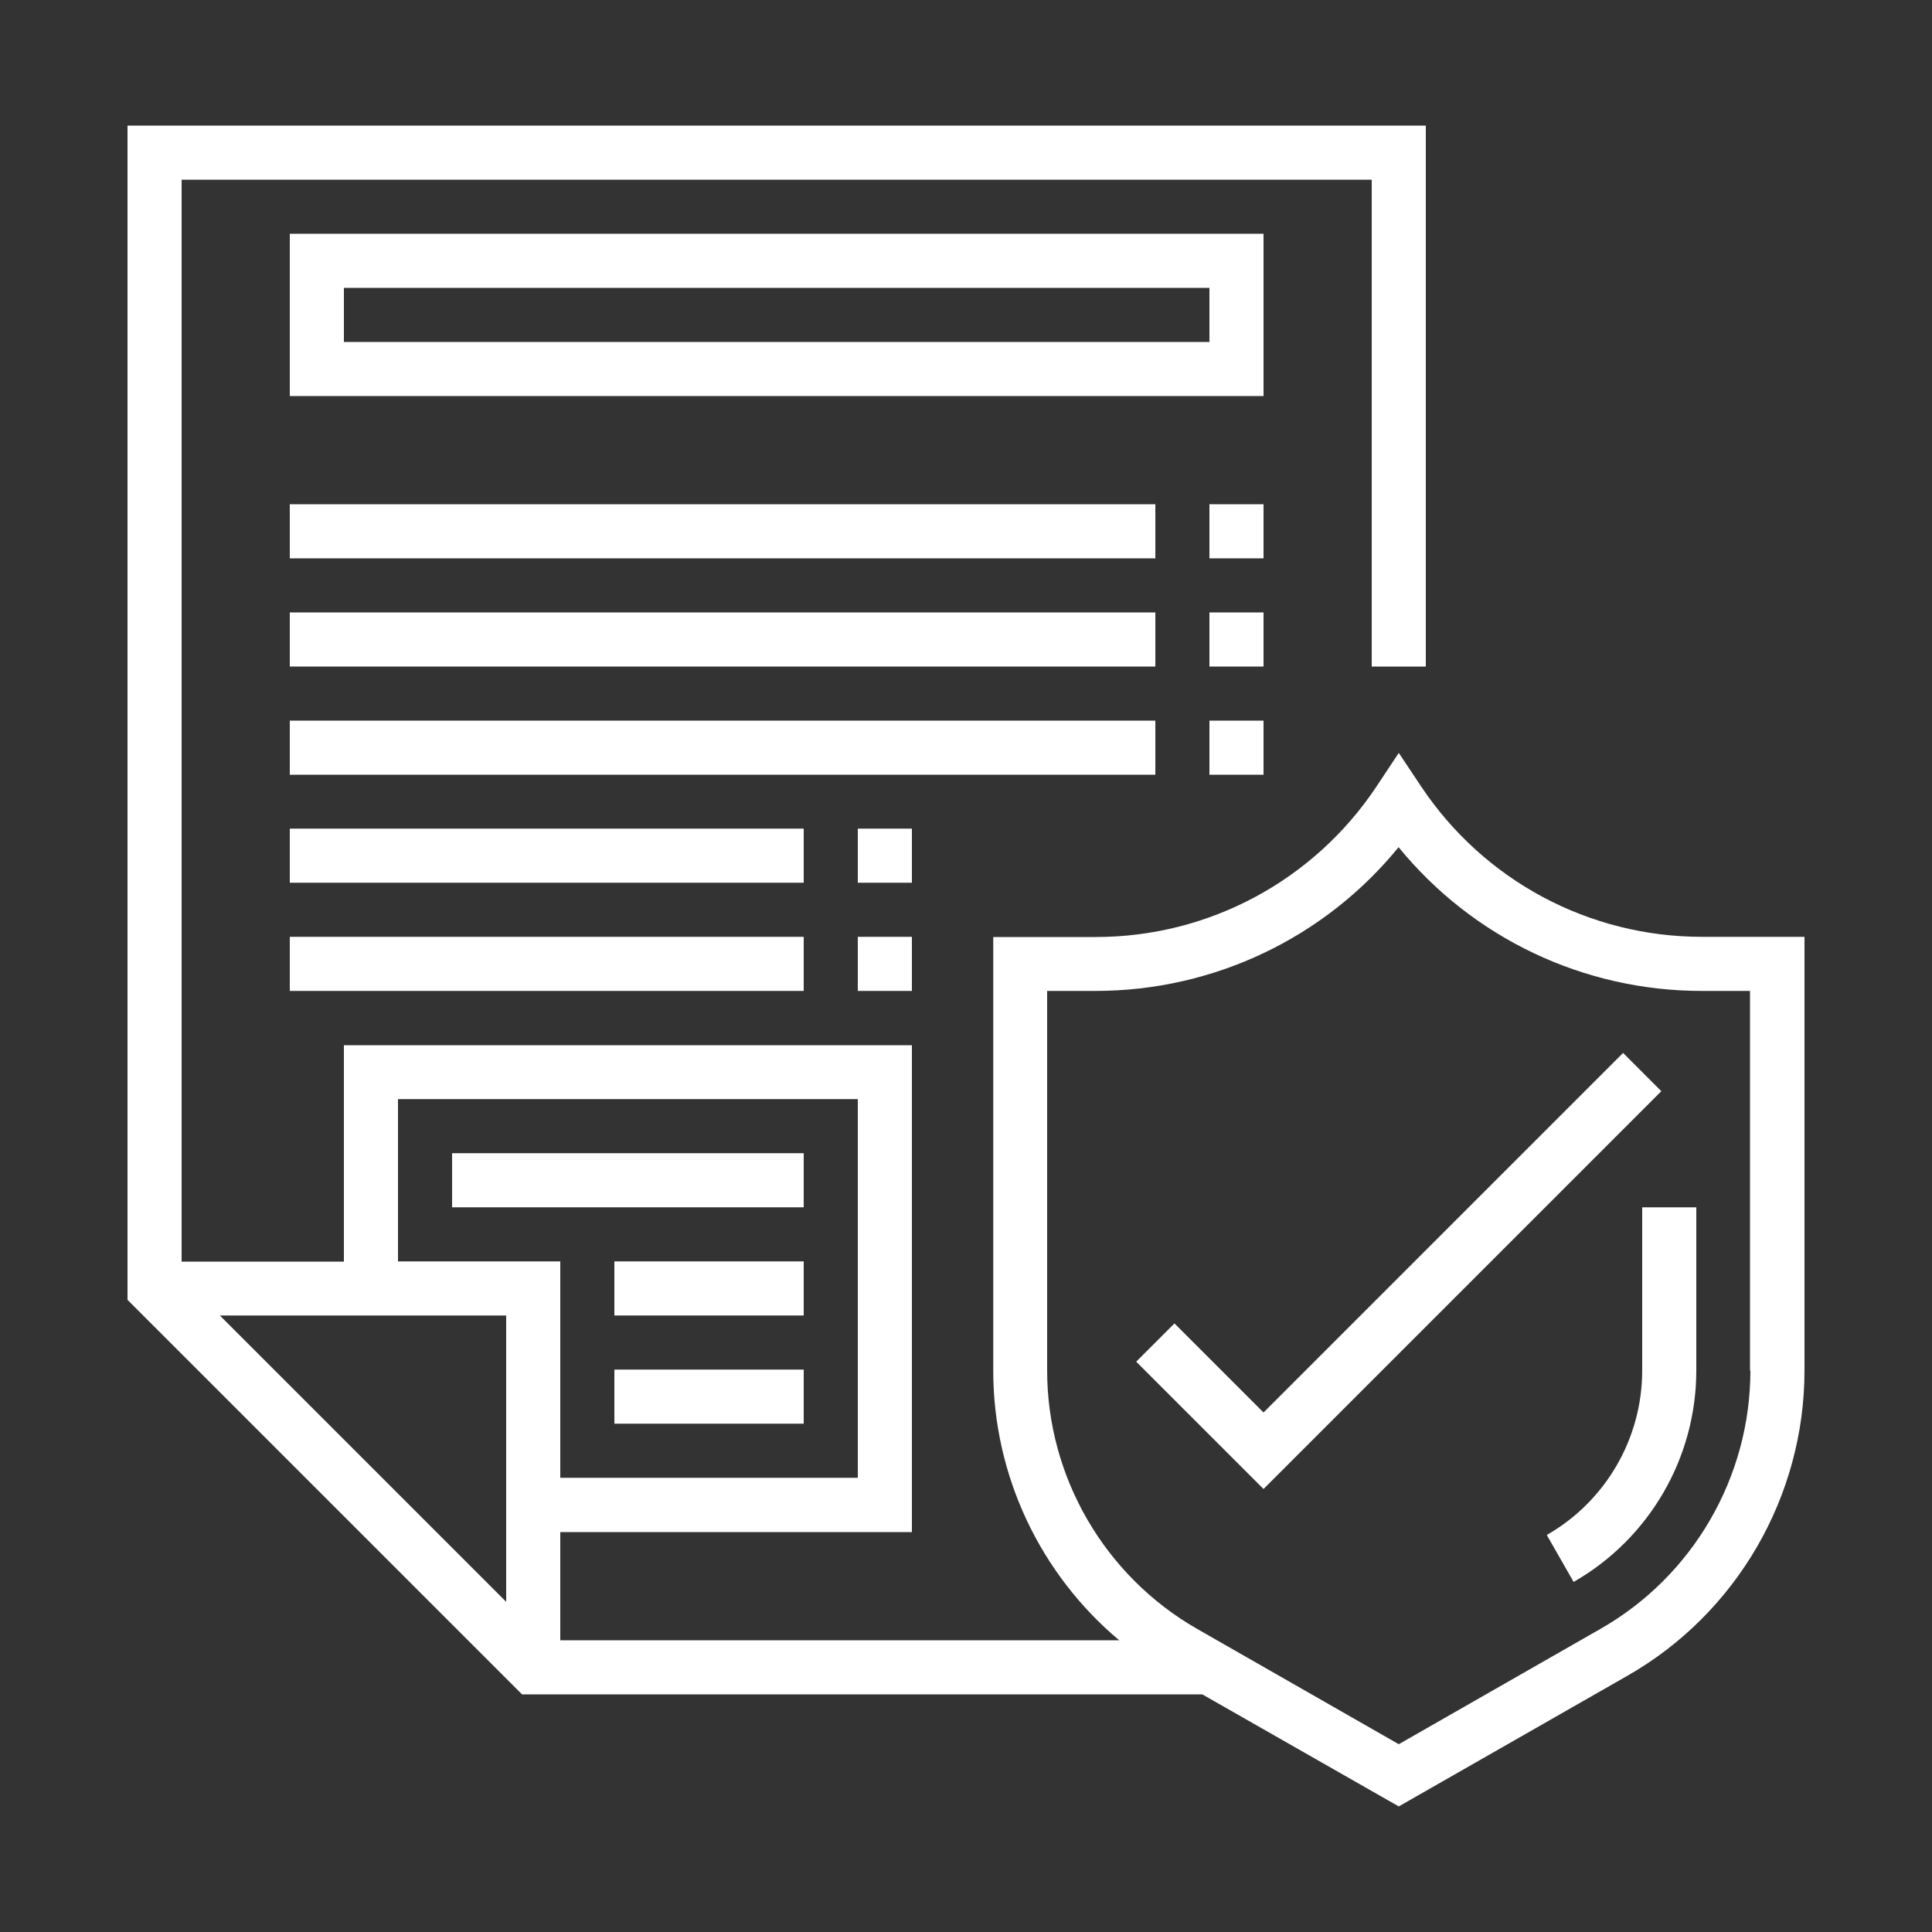 <?xml version="1.0" encoding="utf-8"?>
<!-- Generator: Adobe Illustrator 24.1.2, SVG Export Plug-In . SVG Version: 6.00 Build 0)  -->
<svg version="1.1" xmlns="http://www.w3.org/2000/svg" xmlns:xlink="http://www.w3.org/1999/xlink" x="0px" y="0px"
	 viewBox="0 0 1000 1000" style="enable-background:new 0 0 1000 1000;" xml:space="preserve">
<rect x="0" y="0" width="1000" height="1000" fill="#333333" stroke="none"/>
<style type="text/css">
	.st0{display:none;}
	.st1{display:inline;fill:#010202;}
	.st2{display:inline;}
	.st3{fill:#FFFFFF;}
	.st4{display:inline;fill:#FFFFFF;}
</style>
<g id="Capa_1" class="st0">
	<rect x="-1.9" class="st1" width="1003.7" height="1000"/>
</g>
<g id="Capa_2">
	<g class="st0">
		<g id="XMLID_1_" class="st2">
			<g id="XMLID_3_">
				<path class="st3" d="M669.4,773.6c-1,0-2-0.6-2.5-1.5c-30.4-60.2-79.3-87.5-79.8-87.7c-1-0.5-1.6-1.6-1.4-2.8
					c0.1-1.1,1-2,2.1-2.3c7.5-1.9,15-2.8,22.3-2.8c19.6,0,37.7,6.7,53.8,19.9c8.6-15.6,45.5-75.4,123-107.5c1.3-0.5,2.7,0,3.4,1.1
					c0.7,1.2,0.4,2.7-0.6,3.5c-47.6,39-88,115.9-117.8,178.5C671.4,773,670.5,773.6,669.4,773.6L669.4,773.6z"/>
			</g>
			<g id="XMLID_2_">
				<path class="st3" d="M728.9,829.2H541.7c-7.3,0-13.2-5.9-13.2-13.2V628.9c0-7.3,5.9-13.2,13.2-13.2h130.5V642H554.9v160.9h160.9
					v-80.4h26.3V816C742.1,823.3,736.2,829.2,728.9,829.2z"/>
			</g>
		</g>
		<g class="st2">
			<g>
				<g>
					<path class="st3" d="M803.6,874.6H534.9c-6.2,0-11.3-5-11.3-11.3c0-6.2,5-11.2,11.3-11.2h268.7c3.7,0,6.8-3,6.8-6.8V142.1
						c0-3.7-3-6.8-6.8-6.8H665.1c-6.2,0-11.3-5.1-11.3-11.3c0-6.2,5-11.3,11.3-11.3h138.6c16.1,0,29.3,13.1,29.3,29.3v703.3
						C832.9,861.5,819.8,874.6,803.6,874.6z M341.5,874.6h-97.6c-16.1,0-29.3-13.1-29.3-29.3l0-69c0-6.2,5-11.3,11.3-11.3l0,0
						c6.2,0,11.3,5,11.3,11.3l0.1,69c0,3.7,3,6.8,6.8,6.8h97.6c6.2,0,11.3,5,11.3,11.2C352.8,869.6,347.8,874.6,341.5,874.6z
						 M225.9,563.5c-6.2,0-11.3-5-11.3-11.3V142.1c0-16.2,13.1-29.3,29.3-29.3h137.9c6.2,0,11.3,5,11.3,11.3c0,6.2-5,11.3-11.3,11.3
						H243.9c-3.7,0-6.8,3-6.8,6.8v410.1C237.2,558.4,232.1,563.5,225.9,563.5z"/>
				</g>
			</g>
		</g>
		<path class="st4" d="M422.7,902.2L266.4,745.9c-27,5-55.3-3.6-74.8-23.2c-19.5-19.5-28.1-47.3-23-74.3c1-5.3,5.6-9.2,11.1-9.2
			h16.2c3,0,5.8,1.2,7.9,3.3l24.1,23.9l23.3-2.9l2.9-23.3l-23.9-24.1c-2.1-2.1-3.3-5-3.3-7.9V592c0-5.4,3.9-10.1,9.2-11.1
			c26.9-5,54.9,3.7,74.3,23.1c19.6,19.6,28.1,47.7,23.1,74.8l156.3,156.3c18.5,18.5,18.5,48.6,0,67.1
			C471.1,920.8,441,920.5,422.7,902.2z M270,722.3c2.9,0,5.8,1.2,8,3.3l160.7,160.7c9.5,9.5,25.4,9.9,35.2,0
			c9.8-9.8,9.5-25.7,0-35.2L313.2,690.3c-2.8-2.9-4-7-2.9-10.9c5.7-21.3-0.4-44.1-15.8-59.6c-12-12-28.5-18.4-45.1-17.8v1.5
			l24.5,24.7c2.4,2.4,3.6,5.9,3.2,9.3l-4.7,37.4c-0.6,5.1-4.7,9.1-9.8,9.8l-37.4,4.7c-3.4,0.4-6.9-0.7-9.3-3.2l-24.7-24.5h-1.5
			c-0.5,16.7,5.8,33,17.9,45.1c15.4,15.5,38.5,21.6,59.5,15.9C268,722.4,269,722.3,270,722.3z M626.8,169.4H420.7
			c-6.2,0-11.3-5-11.3-11.3V95.2c0-6.2,5-11.3,11.3-11.3h206.1c6.2,0,11.3,5,11.3,11.3v62.9C638.1,164.3,633,169.4,626.8,169.4z
			 M432,146.9h183.5v-40.4H432V146.9z"/>
		<path class="st4" d="M752,520.6H311.6c-6.2,0-11.3-5.1-11.3-11.3c0-6.2,5-11.3,11.3-11.3H752c6.2,0,11.3,5,11.3,11.3
			C763.3,515.6,758.2,520.6,752,520.6z M639.7,437.2c-24,0-43.6-19.5-43.6-43.5s19.6-43.6,43.6-43.6c24,0,43.5,19.5,43.5,43.6
			S663.7,437.2,639.7,437.2z M639.7,372.6c-11.6,0-21,9.4-21,21c0,11.6,9.4,21,21,21c11.6,0,21-9.4,21-21
			C660.7,382,651.3,372.6,639.7,372.6z M403.7,437.2c-24,0-43.6-19.5-43.6-43.5s19.5-43.6,43.6-43.6c24,0,43.6,19.5,43.6,43.6
			S427.7,437.2,403.7,437.2z M403.7,372.6c-11.6,0-21,9.4-21,21c0,11.6,9.4,21,21,21c11.6,0,21-9.4,21-21
			C424.7,382,415.3,372.6,403.7,372.6z M709.4,407.9c-6.2,0-11.3-5-11.3-11.3c0-6.2,5-11.3,11.3-11.3c10,0,23-2.1,28.6-12.3
			c5.2-9.6,3.2-24.5-5.1-37.2c-9.8-15.2-44-20.3-69-24.1c-10.9-1.6-20.3-3.1-27.5-5.1c-14.9-4.3-30.6-19.8-47.1-36.2
			c-15-14.9-33.7-33.4-44.1-33.4l-20.9-0.1c-37.3-0.2-114.9-0.5-128.7,0.1c-24.3,1.1-72.3,63.3-72.7,77.2v71.1h9.9
			c6.2,0,11.3,5,11.3,11.3c0,6.2-5,11.3-11.3,11.3h-21.2c-6.2,0-11.3-5-11.3-11.3v-82.4c0-25.8,58.4-98.1,94.2-99.7
			c14.3-0.6,89.4-0.3,129.8-0.1l20.8,0.1c19.6,0,39.2,19.4,59.9,39.9c13.2,13,28.1,27.8,37.5,30.6c5.7,1.7,14.9,3,24.6,4.5
			c30.8,4.6,69.2,10.4,84.5,34.1c12.8,19.7,15.1,43.4,6,60.2C752.8,392.8,740.1,407.9,709.4,407.9z M573.7,407.9H472.4
			c-6.2,0-11.3-5-11.3-11.3c0-6.2,5-11.3,11.3-11.3h101.3c6.2,0,11.3,5,11.3,11.3C585,402.9,579.9,407.9,573.7,407.9z M588.7,314
			H356c-6.2,0-11.3-5-11.3-11.3c0-6.2,5-11.3,11.3-11.3h91.9v-32.6c0-6.2,5-11.3,11.3-11.3s11.3,5,11.3,11.3v32.6h118.3
			c6.2,0,11.3,5,11.3,11.3C600,308.9,594.9,314,588.7,314z"/>
		<g class="st2">
			<g>
				<path class="st3" d="M341.5,870.1h-97.6c-13.7,0-24.8-11.1-24.8-24.8l-0.1-69c0-3.7,3-6.8,6.8-6.8l0,0c3.7,0,6.8,3,6.8,6.8l0,69
					c0,6.2,5,11.3,11.3,11.3h97.6c3.7,0,6.8,3,6.8,6.7C348.3,867.1,345.3,870.1,341.5,870.1z"/>
			</g>
		</g>
		<g class="st2">
			<g>
				<path class="st3" d="M803.6,870.1H534.9c-3.7,0-6.8-3-6.8-6.8c0-3.7,3-6.7,6.8-6.7h268.7c6.2,0,11.3-5,11.3-11.3V142.1
					c0-6.2-5-11.3-11.3-11.3H665.1c-3.7,0-6.8-3-6.8-6.8c0-3.7,3-6.8,6.8-6.8h138.6c13.7,0,24.8,11.1,24.8,24.8v703.3
					C828.4,859,817.3,870.1,803.6,870.1z"/>
			</g>
		</g>
		<g class="st2">
			<g>
				<path class="st3" d="M225.9,559c-3.7,0-6.8-3-6.8-6.8V142.1c0-13.7,11.1-24.8,24.8-24.8h137.9c3.7,0,6.8,3,6.8,6.8
					c0,3.7-3,6.8-6.8,6.8H243.9c-6.2,0-11.3,5-11.3,11.3v410.1C232.7,555.9,229.6,559,225.9,559z"/>
			</g>
		</g>
		<g class="st2">
			<g>
				<path class="st3" d="M341.5,865.6h-97.6c-11.2,0-20.3-9.1-20.3-20.3l-0.1-69c0-1.3,1-2.3,2.3-2.3c1.3,0,2.3,1,2.3,2.3l0,69
					c0,8.7,7.1,15.7,15.8,15.7h97.6c1.2,0,2.3,1,2.3,2.2C343.8,864.6,342.8,865.6,341.5,865.6z"/>
			</g>
		</g>
		<g class="st2">
			<g>
				<path class="st3" d="M803.6,865.6H534.9c-1.3,0-2.3-1-2.3-2.3c0-1.2,1-2.2,2.3-2.2h268.7c8.7,0,15.8-7.1,15.8-15.7V142.1
					c0-8.7-7.1-15.8-15.8-15.8H665.1c-1.3,0-2.2-1-2.2-2.3c0-1.3,1-2.3,2.2-2.3h138.6c11.2,0,20.3,9.1,20.3,20.3v703.3
					C823.9,856.5,814.8,865.6,803.6,865.6z"/>
			</g>
		</g>
		<g class="st2">
			<g>
				<path class="st3" d="M225.9,554.5c-1.2,0-2.2-1-2.2-2.3V142.1c0-11.2,9.1-20.3,20.3-20.3h137.9c1.2,0,2.3,1,2.3,2.3
					c0,1.2-1,2.3-2.3,2.3H243.9c-8.7,0-15.8,7.1-15.8,15.8v410.1C228.2,553.5,227.2,554.5,225.9,554.5z"/>
			</g>
		</g>
		<g class="st2">
			<g>
				<path class="st3" d="M425.9,899l-158-158c-26.3,5.7-54.1-2.4-73.1-21.4c-18.5-18.5-26.6-44.7-21.8-70.3c0.6-3.2,3.4-5.5,6.6-5.5
					h16.2c1.8,0,3.5,0.7,4.8,2l25.6,25.5l29-3.6l3.6-28.9L233.3,613c-1.3-1.3-2-3-2-4.8V592c0-3.3,2.3-6.1,5.5-6.6
					c25.5-4.7,52,3.5,70.3,21.8c19.1,19.1,27.1,46.7,21.4,73.1l158,158c16.7,16.8,16.7,44,0,60.7C469.7,915.9,442.5,915.6,425.9,899
					z M270,726.8c1.8,0,3.5,0.7,4.8,2l160.7,160.7c11.2,11.3,29.9,11.7,41.6,0c11.4-11.4,11.5-30.1,0-41.6L316.4,687.2
					c-1.7-1.7-2.4-4.2-1.8-6.5c6.1-22.8-0.4-47.3-17-63.9c-13.9-13.9-33.2-20.8-52.8-18.9v7.6l25.8,26c1.5,1.5,2.2,3.6,1.9,5.6
					l-4.7,37.4c-0.4,3.1-2.8,5.5-5.9,5.9l-37.4,4.7c-2.1,0.2-4.1-0.5-5.6-1.9l-26-25.8h-7.6c-2,19.4,4.9,38.8,18.9,52.7
					c16.6,16.6,41.3,23.2,63.9,17C268.8,726.8,269.4,726.8,270,726.8z"/>
			</g>
		</g>
		<g class="st2">
			<g>
				<path class="st3" d="M626.8,164.9H420.7c-3.7,0-6.8-3-6.8-6.8V95.2c0-3.7,3-6.8,6.8-6.8h206.1c3.7,0,6.8,3,6.8,6.8v62.9
					C633.6,161.8,630.5,164.9,626.8,164.9z M427.5,151.4h192.5V102H427.5V151.4z"/>
			</g>
		</g>
		<g class="st2">
			<g>
				<path class="st3" d="M429.1,895.8L269.3,736c-6,1.5-12.2,2.3-18.4,2.3c-20,0-38.8-7.8-52.9-22c-17.4-17.4-25.1-42.2-20.6-66.3
					c0.2-1.1,1.1-1.8,2.2-1.8h16.2c0.6,0,1.2,0.2,1.6,0.7l27.2,27l34.6-4.3l4.3-34.6l-27-27.2c-0.4-0.4-0.6-1-0.6-1.6V592
					c0-1.1,0.8-2,1.8-2.2c4.5-0.8,9.1-1.2,13.6-1.2c19.9,0,38.6,7.8,52.7,21.8c18.6,18.5,26,45.8,19.7,71.3l159.8,159.8
					c15,15,15,39.4,0,54.3C468.2,911,443.8,910.5,429.1,895.8z M270,731.3c0.6,0,1.2,0.2,1.6,0.7l160.7,160.7c13,13,34.5,13.4,48,0
					c13.2-13.2,13.2-34.8,0-47.9L319.5,684c-0.6-0.6-0.8-1.4-0.6-2.2c6.5-24.4-0.4-50.5-18.2-68.2C287.6,600.3,270,593,251.3,593
					c-3.7,0-7.3,0.3-11,0.9v13.4l27.1,27.3c0.5,0.5,0.7,1.2,0.6,1.9l-4.7,37.4c-0.1,1-0.9,1.8-2,2l-37.4,4.7
					c-0.7,0.2-1.4-0.1-1.9-0.6l-27.3-27.1h-13.4c-3.5,22.1,3.7,44.5,19.7,60.4c13.3,13.3,31,20.6,49.8,20.6c6.2,0,12.5-0.8,18.5-2.5
					C269.6,731.3,269.8,731.3,270,731.3z"/>
			</g>
		</g>
		<g class="st2">
			<g>
				<path class="st3" d="M626.8,160.4H420.7c-1.2,0-2.3-1-2.3-2.3V95.2c0-1.2,1-2.2,2.3-2.2h206.1c1.3,0,2.3,1,2.3,2.2v62.9
					C629.1,159.4,628.1,160.4,626.8,160.4z M423,155.9h201.6V97.5H423V155.9z"/>
			</g>
		</g>
		<g class="st2">
			<g>
				<path class="st3" d="M639.7,432.7c-21.5,0-39.1-17.5-39.1-39c0-21.5,17.5-39.1,39.1-39.1c21.5,0,39,17.5,39,39.1
					C678.8,415.2,661.3,432.7,639.7,432.7z M639.7,368.1c-14.1,0-25.5,11.5-25.5,25.5c0,14.1,11.5,25.5,25.5,25.5
					c14.1,0,25.5-11.4,25.5-25.5C665.2,379.5,653.8,368.1,639.7,368.1z"/>
			</g>
		</g>
		<g class="st2">
			<g>
				<path class="st3" d="M403.7,432.7c-21.5,0-39.1-17.5-39.1-39c0-21.5,17.5-39.1,39.1-39.1s39.1,17.5,39.1,39.1
					C442.8,415.2,425.2,432.7,403.7,432.7z M403.7,368.1c-14.1,0-25.5,11.5-25.5,25.5c0,14.1,11.4,25.5,25.5,25.5
					c14.1,0,25.5-11.4,25.5-25.5C429.2,379.5,417.8,368.1,403.7,368.1z"/>
			</g>
		</g>
		<g class="st2">
			<g>
				<path class="st3" d="M573.7,403.4H472.4c-3.7,0-6.8-3-6.8-6.8s3-6.8,6.8-6.8h101.3c3.7,0,6.8,3,6.8,6.8S577.4,403.4,573.7,403.4
					z"/>
			</g>
		</g>
		<g class="st2">
			<g>
				<path class="st3" d="M709.4,403.4c-3.7,0-6.8-3-6.8-6.8s3-6.8,6.8-6.8c16.1,0,27.3-5.1,32.5-14.7c6-10.9,3.8-27.7-5.3-41.8
					c-10.9-16.9-46.3-22.2-72.1-26.1c-10.7-1.6-20-3-26.9-5c-13.8-4-29.1-19.1-45.2-35.1c-16.4-16.3-35-34.7-47.2-34.7l-20.9-0.1
					c-37.3-0.2-115.1-0.5-128.9,0.1c-26.9,1.2-77,65.8-77,81.7v75.7h14.4c3.7,0,6.8,3,6.8,6.8s-3,6.8-6.8,6.8h-21.2
					c-3.7,0-6.8-3-6.8-6.8v-82.4c0-21.3,54.6-93.6,89.9-95.2c14.2-0.6,89.2-0.3,129.5-0.1l20.8,0.1c17.8,0,36.7,18.8,56.7,38.6
					c14.2,14.1,28.9,28.6,39.5,31.7c6,1.7,14.9,3.1,25.1,4.6c29.9,4.5,67.2,10.1,81.4,32.1c11.9,18.3,14.2,40.2,5.8,55.6
					C748.4,391.6,736.3,403.4,709.4,403.4z"/>
			</g>
		</g>
		<g class="st2">
			<g>
				<path class="st3" d="M459.1,303c-3.7,0-6.8-3-6.8-6.8v-37.4c0-3.7,3-6.8,6.8-6.8c3.7,0,6.8,3,6.8,6.8v37.4
					C465.9,300,462.9,303,459.1,303z"/>
			</g>
		</g>
		<g class="st2">
			<g>
				<path class="st3" d="M588.7,309.5H356c-3.7,0-6.8-3-6.8-6.8c0-3.7,3-6.8,6.8-6.8h232.7c3.7,0,6.8,3,6.8,6.8
					C595.5,306.4,592.5,309.5,588.7,309.5z"/>
			</g>
		</g>
		<g class="st2">
			<g>
				<path class="st3" d="M752,516.1H311.6c-3.7,0-6.8-3-6.8-6.8c0-3.7,3-6.8,6.8-6.8H752c3.7,0,6.8,3,6.8,6.8
					C758.8,513.1,755.8,516.1,752,516.1z"/>
			</g>
		</g>
		<g class="st2">
			<g>
				<path class="st3" d="M639.7,428.2c-19.1,0-34.6-15.5-34.6-34.5c0-19.1,15.5-34.6,34.6-34.6c19,0,34.5,15.5,34.5,34.6
					C674.3,412.7,658.8,428.2,639.7,428.2z M639.7,363.6c-16.6,0-30.1,13.5-30.1,30.1c0,16.6,13.5,30,30.1,30c16.6,0,30-13.5,30-30
					C669.7,377.1,656.3,363.6,639.7,363.6z"/>
			</g>
		</g>
		<g class="st2">
			<g>
				<path class="st3" d="M403.7,428.2c-19.1,0-34.6-15.5-34.6-34.5c0-19.1,15.5-34.6,34.6-34.6c19,0,34.5,15.5,34.5,34.6
					C438.2,412.7,422.7,428.2,403.7,428.2z M403.7,363.6c-16.6,0-30.1,13.5-30.1,30.1c0,16.6,13.5,30,30.1,30c16.6,0,30-13.5,30-30
					C433.7,377.1,420.3,363.6,403.7,363.6z"/>
			</g>
		</g>
		<g class="st2">
			<g>
				<path class="st3" d="M573.7,398.9H472.4c-1.2,0-2.3-1-2.3-2.3c0-1.2,1-2.3,2.3-2.3h101.3c1.3,0,2.3,1,2.3,2.3
					C576,397.9,575,398.9,573.7,398.9z"/>
			</g>
		</g>
		<g class="st2">
			<g>
				<path class="st3" d="M709.4,398.9c-1.2,0-2.3-1-2.3-2.3c0-1.2,1-2.3,2.3-2.3c17.8,0,30.4-5.9,36.5-17c6.7-12.4,4.5-31-5.4-46.4
					c-12.1-18.6-48.6-24.1-75.2-28.1c-10.6-1.6-19.7-3-26.3-4.9c-12.7-3.7-27.6-18.4-43.3-34c-17.9-17.7-36.4-36-50.4-36
					c-2.9,0-10.5,0-20.9-0.1c-37.4-0.2-115.2-0.5-129.1,0.1c-30.5,1.3-81.3,68.6-81.3,86.2v80.2h18.9c1.2,0,2.3,1,2.3,2.3
					c0,1.3-1,2.3-2.3,2.3h-21.2c-1.2,0-2.3-1-2.3-2.3v-82.4c0-19.8,53.1-89.3,85.6-90.7c14.1-0.6,91.9-0.3,129.3-0.1
					c10.4,0,18,0.1,20.9,0.1c15.9,0,35.1,19,53.6,37.3c14.6,14.5,29.7,29.5,41.4,32.8c6.3,1.8,15.3,3.2,25.7,4.7
					c29,4.4,65.2,9.8,78.3,30.1c11,17,13.2,37,5.6,51C745,388.4,734.1,398.9,709.4,398.9z"/>
			</g>
		</g>
		<g class="st2">
			<g>
				<path class="st3" d="M459.1,298.5c-1.2,0-2.2-1-2.2-2.3v-37.4c0-1.3,1-2.2,2.2-2.2c1.2,0,2.3,1,2.3,2.2v37.4
					C461.4,297.4,460.4,298.5,459.1,298.5z"/>
			</g>
		</g>
		<g class="st2">
			<g>
				<path class="st3" d="M588.7,305H356c-1.2,0-2.3-1-2.3-2.3c0-1.2,1-2.3,2.3-2.3h232.7c1.3,0,2.3,1,2.3,2.3
					C591,303.9,590,305,588.7,305z"/>
			</g>
		</g>
		<g class="st2">
			<g>
				<path class="st3" d="M752,511.6H311.6c-1.2,0-2.3-1-2.3-2.2c0-1.3,1-2.3,2.3-2.3H752c1.3,0,2.3,1,2.3,2.3
					C754.3,510.6,753.3,511.6,752,511.6z"/>
			</g>
		</g>
		<path class="st4" d="M752,568.3H311.6c-6.2,0-11.3-5.1-11.3-11.3c0-6.2,5-11.3,11.3-11.3H752c6.2,0,11.3,5,11.3,11.3
			C763.3,563.2,758.2,568.3,752,568.3z"/>
		<g class="st2">
			<g>
				<path class="st3" d="M752,563.8H311.6c-3.7,0-6.8-3-6.8-6.8c0-3.7,3-6.8,6.8-6.8H752c3.7,0,6.8,3,6.8,6.8
					C758.8,560.8,755.8,563.8,752,563.8z"/>
			</g>
		</g>
		<g class="st2">
			<g>
				<path class="st3" d="M752,559.3H311.6c-1.2,0-2.3-1-2.3-2.3c0-1.3,1-2.3,2.3-2.3H752c1.3,0,2.3,1,2.3,2.3
					C754.3,558.3,753.3,559.3,752,559.3z"/>
			</g>
		</g>
	</g>
	<g class="st0">
		<path class="st4" d="M292.4,428.4h60.1c16.4,0,29.8-13.3,29.8-29.7v-59.9c0-16.4-13.3-29.7-29.8-29.7h-60.1
			c-16.4,0-29.7,13.3-29.7,29.7v59.9C262.7,415,276,428.4,292.4,428.4z M293.5,339.9h57.8v57.6h-57.8V339.9z"/>
		<path class="st4" d="M828.1,536.2c-7.4,0-14.8,1.6-21.6,4.7c-5.2-16.5-17.6-27.1-31.7-31.5V177.9c0-40.1-32.7-72.8-72.9-72.8H195
			c-40.2,0-72.9,32.6-72.9,72.8V219c0,19.3,15.7,35,35,35h15v579.3c0,19.3,15.7,35,35,35h408.2c27.1,17.5,56.6,26.7,86.6,26.7
			c16.7,0,33.5-2.8,50.1-8.6c35.8-12.4,67.9-38.4,90.2-73.2c23.6-36.9,36-82.2,35.7-131.1v-94.1C877.9,554,852.9,536.2,828.1,536.2
			L828.1,536.2z M203,833.2V253.9h141.3c8.5,0,15.4-6.9,15.4-15.4s-6.9-15.4-15.4-15.4H157.1c-2.3,0-4.2-1.9-4.2-4.1v-41.1
			c0-23.1,18.9-41.9,42.1-41.9h447.3c-8.4,11.9-13.4,26.3-13.4,41.9V219c0,2.2-1.9,4.1-4.2,4.1H483.1c-8.5,0-15.4,6.9-15.4,15.4
			s6.9,15.4,15.4,15.4h141.6c19.3,0,35-15.7,35-35v-41.1c0-23.1,18.9-41.9,42.1-41.9s42.1,18.8,42.1,41.9v331.5
			c-2.1,0.6-4.1,1.4-6.1,2.3c-7-22.3-27.2-33.9-47.2-33.9c-6.4,0-12.9,1.2-18.9,3.6v-86.9c0-33.9-25-51.7-49.8-51.7
			c-24.7,0-49.8,17.8-49.8,51.7v222.9c0,7,0.1,13.4,0.2,19.1c0,0.6,0,1.2,0,1.8l-35.9-38.4c-20.9-22.4-51.1-24.7-73.4-5.6
			c-22,18.8-32.1,55.7-7.6,87.2L562.6,819c5.1,6.5,10.4,12.7,15.8,18.4H207.1C204.9,837.4,203,835.5,203,833.2z M847.1,682.1
			c0.5,84-40.8,152.7-105.1,175c-54.4,18.9-112.4-2.5-155-57.1L479.9,662.6c-12.8-16.4-7.8-35.3,3.3-44.8c2.6-2.2,7.6-5.6,13.8-5.6
			c5,0,10.9,2.1,17,8.7l37.6,40.3c10.6,11.4,23.8,25.5,38.4,19.6c11.6-4.7,12.7-17.9,13.1-22.2c0.5-5.9,0.3-13.3,0.2-22.7
			c-0.1-5.5-0.2-11.7-0.2-18.5V394.6c0-19.8,15.8-20.8,18.9-20.8s18.9,1,18.9,20.8v220.8c0,8.5,6.9,15.4,15.4,15.4
			s15.4-6.9,15.4-15.4v-85.9c0-19.8,15.8-20.8,18.9-20.8c5,0,9.8,1.8,13.1,4.9c3.9,3.7,5.9,9,5.9,16v85.9c0,8.5,6.9,15.4,15.4,15.4
			c8.5,0,15.4-6.9,15.4-15.4v-56.7c0-19.9,15.8-20.9,18.9-20.9c5,0,9.8,1.8,13.1,4.9c3.9,3.7,5.9,9,5.9,16v56.7
			c0,8.5,6.9,15.4,15.4,15.4s15.4-6.9,15.4-15.4v-27.5c0-19.8,15.8-20.8,19-20.8c5,0,9.8,1.8,13.1,4.9c3.9,3.7,5.9,9,5.9,15.9
			L847.1,682.1L847.1,682.1z"/>
		<path class="st4" d="M416.3,324.5c0,8.5,6.9,15.4,15.4,15.4h123.4c8.5,0,15.4-6.9,15.4-15.4c0-8.5-6.9-15.4-15.4-15.4H431.7
			C423.2,309.1,416.3,316,416.3,324.5z"/>
		<path class="st4" d="M528.9,397.5h-97.2c-8.5,0-15.4,6.9-15.4,15.4s6.9,15.4,15.4,15.4h97.2c8.5,0,15.4-6.9,15.4-15.4
			S537.5,397.5,528.9,397.5z"/>
		<path class="st4" d="M278.1,516.8h235.6c8.5,0,15.4-6.9,15.4-15.4c0-8.5-6.9-15.4-15.4-15.4H278.1c-8.5,0-15.4,6.9-15.4,15.4
			C262.7,509.9,269.6,516.8,278.1,516.8z"/>
		<path class="st4" d="M278.1,605.3h127.1c8.5,0,15.4-6.9,15.4-15.4s-6.9-15.4-15.4-15.4H278.1c-8.5,0-15.4,6.9-15.4,15.4
			S269.6,605.3,278.1,605.3z"/>
		<path class="st4" d="M278.1,693.8H390c8.5,0,15.4-6.9,15.4-15.4s-6.9-15.4-15.4-15.4H278.1c-8.5,0-15.4,6.9-15.4,15.4
			S269.6,693.8,278.1,693.8z"/>
		<path class="st4" d="M442.3,751.4H278.1c-8.5,0-15.4,6.9-15.4,15.4c0,8.5,6.9,15.4,15.4,15.4h164.2c8.5,0,15.4-6.9,15.4-15.4
			C457.7,758.3,450.8,751.4,442.3,751.4z"/>
		<path class="st4" d="M413.7,253.9L413.7,253.9c8.6,0,15.5-6.9,15.5-15.4s-6.9-15.4-15.5-15.4c-8.5,0-15.4,6.9-15.4,15.4
			S405.2,253.9,413.7,253.9z"/>
	</g>
	<g class="st0">
		<path class="st4" d="M121.4,569.2l72.2,7c7.7,30.7,20.1,60,36.6,87l-45.9,55.5c-4.6,5.5-4.2,13.6,0.9,18.7l78.1,78.1
			c5.1,5.1,13.2,5.5,18.7,0.9l55.6-46c27,16.5,56.2,28.8,86.9,36.7l7,71.9c0.7,7.1,6.7,12.4,13.8,12.3h110.8
			c7.1,0.1,13.1-5.2,13.8-12.3l7-72c30.7-7.7,60-20,87-36.5l55.5,46c5.5,4.6,13.6,4.2,18.7-0.9l78.1-78.1c5.1-5.1,5.4-13.2,0.9-18.7
			l-46-55.6c16.5-27,28.8-56.3,36.7-86.9l71.2-7c7.1-0.7,12.5-6.7,12.6-13.8V444.6c0-7.2-5.4-13.2-12.6-13.8l-72.2-7
			c-7.7-30.7-20.1-60-36.6-87l45.9-55.5c4.6-5.5,4.2-13.6-0.8-18.6l-77.1-78.1c-5.1-5.1-13.2-5.5-18.8-0.9l-55.6,46
			c-27-16.5-56.2-28.8-86.9-36.7l-7-71.9c-0.7-7.1-6.7-12.4-13.8-12.3H445.1c-7.1-0.1-13.1,5.2-13.8,12.3l-7,72
			c-30.7,7.7-60,20-87,36.5l-55.5-46c-5.5-4.6-13.6-4.2-18.7,0.9l-78.1,78.1c-5.1,5.1-5.4,13.2-0.9,18.7l46,55.6
			c-16.5,27-28.8,56.2-36.7,86.9l-72.2,7c-7.1,0.7-12.6,6.7-12.6,13.8v110.8C108.8,562.5,114.2,568.5,121.4,569.2z M136.6,457.2
			l69.5-6.7c6-0.6,11-5,12.3-10.9c7.6-34.3,21.4-66.9,40.6-96.3c3.3-5.1,2.9-11.7-1-16.4l-44.3-53.5l60.2-60.2l53.5,44.4
			c4.7,3.9,11.5,4.3,16.6,0.9c29.2-19.4,61.8-33.1,96.1-40.5c5.9-1.2,10.3-6,10.9-12l6.7-69.3h85.5l6.7,69.3c0.6,6,5,10.9,10.9,12.1
			c34.3,7.6,66.9,21.3,96.3,40.6c5.1,3.3,11.7,2.9,16.4-1l53.5-44.3l59.4,60.1L742,327c-3.9,4.7-4.3,11.5-0.9,16.6
			c19.4,29.2,33.1,61.8,40.5,96.1c1.3,5.9,6.2,10.3,12.3,10.9l69.5,6.7v85.5l-68.5,6.7c-6,0.6-11,5-12.2,10.9
			c-7.6,34.3-21.4,66.9-40.6,96.3c-3.3,5.1-2.9,11.7,1,16.4l44.3,53.5l-60.2,60.2l-53.6-44.3c-4.7-3.9-11.5-4.3-16.6-0.9
			c-29.2,19.4-61.8,33.1-96.1,40.5c-5.9,1.2-10.3,6-10.9,12l-6.7,69.3h-85.5l-6.7-69.3c-0.6-6-5-10.9-10.9-12.1
			c-34.3-7.6-66.9-21.3-96.3-40.6c-5.1-3.3-11.7-2.9-16.4,1l-53.5,44.4l-60.2-60.2L258,673c3.9-4.7,4.3-11.5,0.9-16.6
			c-19.4-29.2-33.1-61.8-40.5-96.1c-1.3-5.9-6.2-10.3-12.3-10.9l-69.5-6.7V457.2z"/>
		<path class="st4" d="M500.5,729.6c126.8,0,229.6-102.8,229.6-229.6c0-126.8-102.8-229.6-229.6-229.6
			c-126.8,0-229.6,102.8-229.6,229.6C271.1,626.7,373.8,729.4,500.5,729.6z M500.5,298.2c111.4,0,201.8,90.3,201.8,201.8
			s-90.3,201.8-201.8,201.8c-111.4,0-201.8-90.3-201.8-201.8C298.9,388.6,389.1,298.4,500.5,298.2L500.5,298.2z"/>
		<path class="st4" d="M464.7,566.1c5.4,5.3,14,5.3,19.4,0l114.9-112.2c5.5-5.3,5.7-14.1,0.4-19.7s-14.1-5.7-19.7-0.4
			c-0.1,0-0.1,0.1-0.2,0.1L474.4,536.7l-54.1-52.8c-5.5-5.4-14.3-5.3-19.7,0.2c-5.4,5.5-5.3,14.3,0.2,19.7L464.7,566.1z"/>
	</g>
	<g class="st0">
		<g class="st2">
			<path class="st3" d="M33.3,283.1c1.7-6.7,3.1-13.4,5-20.1c15.2-54.1,63.2-91.1,119.3-93c147.5-5.1,295-10.5,442.4-15.8
				c27.3-1,54.6-2,81.9-2.7c73.9-1.6,131.3,54.5,131.6,128.4c0.1,27.3,0,54.6,0,82.6c21.8,2.1,42.8,4.1,63.9,6.1
				c19.9,1.9,39.9,3.5,59.8,5.6c16.4,1.8,24.3,13.1,29.4,27.3c0,139.8,0,279.6,0,419.3c-0.5,0.7-1.2,1.3-1.5,2.1
				c-8.6,25.2-31.6,32.9-53.4,17.5c-26.8-18.9-53.4-38.1-80.1-57.1c-71.7-51.1-143.3-102.2-215.1-153.2c-3.7-2.6-8.7-4.4-13.2-4.6
				c-149.6-5.6-299.1-11-448.7-16.3c-58.6-2.1-110.4-47.8-119.6-106.2c-0.4-2.3-1.2-4.5-1.9-6.8C33.3,425.3,33.3,354.2,33.3,283.1z
				 M66.9,384.9c0,36.7-2.4,72.3,0.6,107.6c3.8,45,36.6,77.3,80.9,83.2c19.2,2.6,38.8,2.1,58.2,2.8c75.6,2.7,151.2,5.3,226.8,8
				c83.2,2.9,166.4,6.5,249.6,8.7c56,1.5,97.6-40.3,97.8-96.3c0.2-72.6,0.1-145.2-0.1-217.9c0-8.1-0.8-16.5-2.7-24.3
				c-10.8-44.8-48.8-73.4-96.8-72c-68.6,2-137.2,4.8-205.8,7.2c-106,3.7-211.9,7.4-317.9,11.2c-21.3,0.8-40.5,7.9-56.8,21.6
				c-18.9,15.8-30.2,35.9-33.3,61.8c4.9,0,8.8,0,12.6,0c95.7,0,191.4,0,287.1,0c14.3,0,28.6-0.4,42.8,0.3
				c23.6,1.1,43.4,21.4,44.7,45c1.7,30.5-20.1,53.1-51.6,53.2c-84.5,0.1-168.9,0-253.4,0C122.3,384.9,95,384.9,66.9,384.9z
				 M813.6,395.7c0,4.3,0,7.6,0,10.9c0,31.3,0.1,62.5,0,93.8c-0.1,72.7-58.8,129.7-131.4,127.7c-3.1-0.1-6.2,0-11.9,0
				c88.8,63.3,175.3,125,262.4,187.1c0-137.2,0-272.5,0-408.4C892.9,403.1,853.8,399.5,813.6,395.7z M66.6,352c3.7,0,6.4,0,9.1,0
				c108.1,0,216.2,0,324.4,0c3.3,0,6.8-0.1,9.9-1c11.8-3.3,16.6-17.8,7.8-25.9c-4.1-3.8-11.3-5.7-17.2-5.7
				c-108.1-0.3-216.2-0.2-324.4-0.2c-3.2,0-6.4,0.3-9.6,0.5C66.6,330.8,66.6,340.7,66.6,352z"/>
		</g>
	</g>
	<g class="st0">
		<g class="st2">
			<path class="st3" d="M500,18c-202.4,0-367.1,164.7-367.1,367.1c0,130.7,39.8,183.1,230.8,434.9c33.2,43.7,70.7,93.3,113.8,150.6
				c5.3,7.1,13.7,11.3,22.6,11.3c8.9,0,17.3-4.2,22.6-11.3c42.8-57,80.2-106.4,113.2-149.9c191.5-252.6,231.3-305.1,231.3-435.6
				C867.1,182.7,702.4,18,500,18z M590.8,786.6c-27.1,35.8-57.2,75.5-90.8,120.1c-33.8-44.9-64.1-84.8-91.3-120.8
				C222.8,541,189.3,496.8,189.3,385.2c0-171.3,139.4-310.7,310.7-310.7s310.7,139.4,310.7,310.7
				C810.7,496.6,777.1,540.9,590.8,786.6z"/>
		</g>
	</g>
	<g class="st0">
		<g class="st2">
			<path class="st3" d="M500,302.3c-109,0-197.7,88.7-197.7,197.7S391,697.7,500,697.7S697.7,609,697.7,500S609,302.3,500,302.3z
				 M500,641.2c-77.9,0-141.2-63.3-141.2-141.2S422.1,358.8,500,358.8S641.2,422.1,641.2,500S577.9,641.2,500,641.2z"/>
		</g>
	</g>
	<g>
		<g>
			<g>
				<path class="st3" d="M880.9,484.9c-58.5,0-112.8-29.1-145.3-77.8L724,389.7l-11.6,17.5c-32.5,48.7-86.8,77.8-145.3,77.8h-53
					v224.5c0,54.3,24.4,105.3,65.2,139.5H290v-56h182v-252H178v112H94V93h616v252h28V65H66v607.8l204.2,204.2h352.1L724,935
					l118.3-67.6c56.6-32.3,91.7-92.9,91.7-158V484.9H880.9z M262,829.1L113.8,680.9H262L262,829.1z M206,652.9v-84h238v196H290v-112
					H206z M906,709.4c0,55.1-29.7,106.4-77.6,133.7L724,902.8l-104.4-59.7c-47.8-27.4-77.6-78.6-77.6-133.7V512.9h25
					c61.3,0,118.7-27.5,156.9-74.4c38.3,46.9,95.6,74.4,156.9,74.4h25V709.4z"/>
			</g>
		</g>
		<g>
			<g>
				<path class="st3" d="M850,624.9v84.5c0,35.1-18.9,67.7-49.4,85.1l13.9,24.3c39.2-22.4,63.5-64.3,63.5-109.4v-84.5H850z"/>
			</g>
		</g>
		<g>
			<g>
				<path class="st3" d="M150,121v84h504v-84H150z M626,177H178v-28h448V177z"/>
			</g>
		</g>
		<g>
			<g>
				<polygon class="st3" points="840.1,545 654,731.1 607.9,685 588.1,704.8 654,770.7 859.9,564.8 				"/>
			</g>
		</g>
		<g>
			<g>
				<rect x="234" y="596.9" class="st3" width="182" height="28"/>
			</g>
		</g>
		<g>
			<g>
				<rect x="318" y="652.9" class="st3" width="98" height="28"/>
			</g>
		</g>
		<g>
			<g>
				<rect x="318" y="708.9" class="st3" width="98" height="28"/>
			</g>
		</g>
		<g>
			<g>
				<rect x="150" y="261" class="st3" width="448" height="28"/>
			</g>
		</g>
		<g>
			<g>
				<rect x="150" y="317" class="st3" width="448" height="28"/>
			</g>
		</g>
		<g>
			<g>
				<rect x="150" y="373" class="st3" width="448" height="28"/>
			</g>
		</g>
		<g>
			<g>
				<rect x="150" y="428.9" class="st3" width="266" height="28"/>
			</g>
		</g>
		<g>
			<g>
				<rect x="150" y="484.9" class="st3" width="266" height="28"/>
			</g>
		</g>
		<g>
			<g>
				<rect x="626" y="261" class="st3" width="28" height="28"/>
			</g>
		</g>
		<g>
			<g>
				<rect x="626" y="317" class="st3" width="28" height="28"/>
			</g>
		</g>
		<g>
			<g>
				<rect x="626" y="373" class="st3" width="28" height="28"/>
			</g>
		</g>
		<g>
			<g>
				<rect x="444" y="428.9" class="st3" width="28" height="28"/>
			</g>
		</g>
		<g>
			<g>
				<rect x="444" y="484.9" class="st3" width="28" height="28"/>
			</g>
		</g>
	</g>
</g>
</svg>
